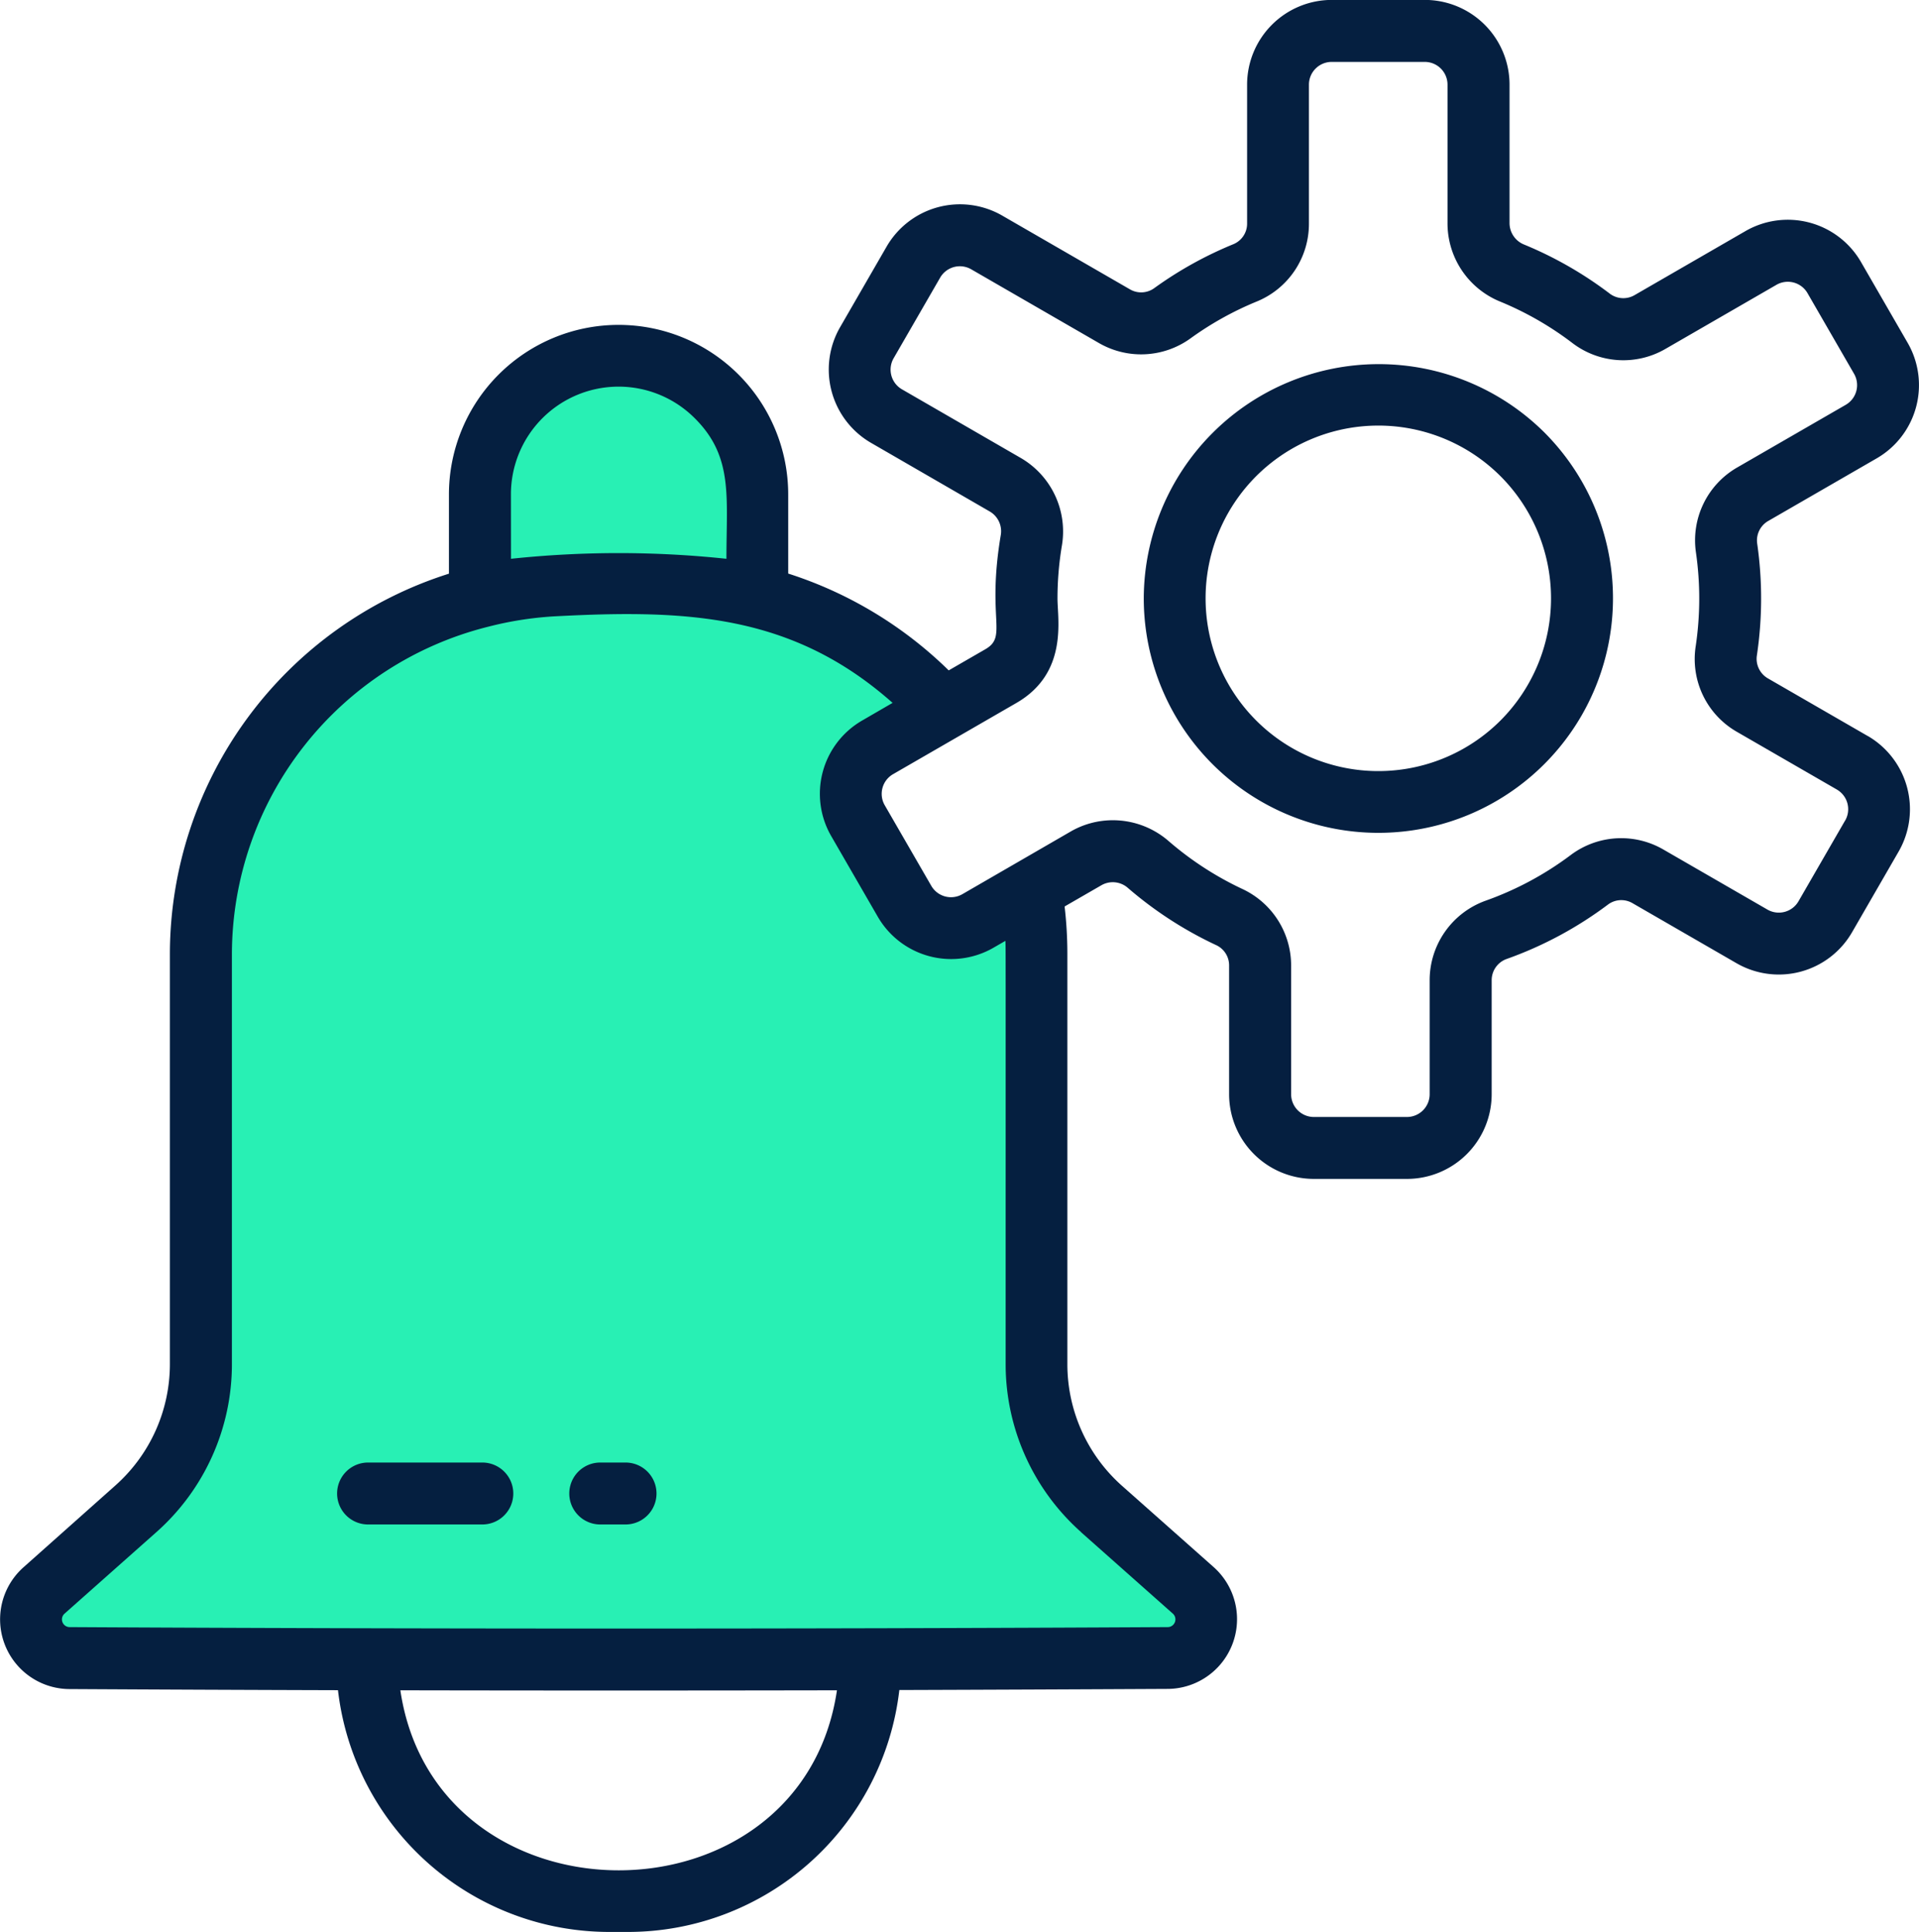 <svg xmlns="http://www.w3.org/2000/svg" width="69.526" height="70" viewBox="0 0 69.526 70">
  <g id="Group_11571" data-name="Group 11571" transform="translate(-4.023 -3.203)">
    <path id="Path_22091" data-name="Path 22091" d="M76.093,59.234H66.046V54.21a5.024,5.024,0,1,1,10.048,0v5.024Z" transform="translate(-44.632 -33.09)" fill="#28f0b4"/>
    <path id="Path_22094" data-name="Path 22094" d="M46.809,112.2a7.011,7.011,0,0,1-2.357-5.243V92.051c0-2.011-2.64.929-3.747-1.339.014.023-2.514-4.733-2.656-4.993-.018-.039,3.763-2.09,3.564-2.4-2.113-3.334-5.453-4.305-9.869-4.571-1.329-.072-4.072-.042-4.856,0a13.405,13.405,0,0,0-12.707,13.3V106.96a7.011,7.011,0,0,1-2.357,5.243L8.5,115.155a1.4,1.4,0,0,0,.923,2.451c12.9.072,25.894.076,39.79,0a1.4,1.4,0,0,0,.925-2.451Z" transform="translate(-2.878 -54.33)" fill="#28f0b4"/>
    <g id="Group_11571-2" data-name="Group 11571" transform="translate(4.023 3.203)">
      <path id="Path_22100" data-name="Path 22100" d="M151.8,58.677a8.5,8.5,0,1,0,14.516-6.011A8.513,8.513,0,0,0,151.8,58.677ZM164.725,63.1a6.259,6.259,0,1,1,0-8.851h0A6.266,6.266,0,0,1,164.725,63.1Z" transform="translate(-110.361 -36.996)" fill="#051f40"/>
      <path id="Path_22101" data-name="Path 22101" d="M71.689,29.868l-3.615-2.087a.818.818,0,0,1-.4-.822,13.967,13.967,0,0,0,.013-4.059.813.813,0,0,1,.4-.822l3.927-2.267a3.065,3.065,0,0,0,1.122-4.19L71.45,12.7a3.065,3.065,0,0,0-4.19-1.123l-4.009,2.315a.814.814,0,0,1-.892-.04,13.847,13.847,0,0,0-3.145-1.8.84.84,0,0,1-.5-.779v-5A3.071,3.071,0,0,0,55.646,3.2H52.274A3.071,3.071,0,0,0,49.206,6.27v5.025a.805.805,0,0,1-.494.754,13.863,13.863,0,0,0-2.879,1.6.807.807,0,0,1-.877.034l-4.621-2.668a3.07,3.07,0,0,0-4.19,1.123l-1.686,2.921a3.071,3.071,0,0,0,1.123,4.19l4.3,2.486a.828.828,0,0,1,.4.851c-.515,3.064.26,3.665-.558,4.139l-1.329.767a14.709,14.709,0,0,0-5.815-3.508V21.12a6.146,6.146,0,1,0-12.292,0v2.868a14.475,14.475,0,0,0-10.11,13.732V52.629a5.887,5.887,0,0,1-1.981,4.4L4.876,59.986A2.525,2.525,0,0,0,6.536,64.4q4.849.027,9.732.041A9.9,9.9,0,0,0,26.087,73.2h.7a9.9,9.9,0,0,0,9.819-8.765q4.8-.016,9.733-.041A2.526,2.526,0,0,0,48,59.986l-3.328-2.952a5.893,5.893,0,0,1-1.978-4.4V37.721a14.739,14.739,0,0,0-.1-1.675l1.338-.772a.827.827,0,0,1,.955.1A13.88,13.88,0,0,0,48.1,37.453a.808.808,0,0,1,.454.736v4.66a3.071,3.071,0,0,0,3.067,3.067H55a3.071,3.071,0,0,0,3.067-3.067V38.721a.816.816,0,0,1,.536-.771,13.817,13.817,0,0,0,3.685-1.979.805.805,0,0,1,.888-.041L66.935,38.1a3.065,3.065,0,0,0,4.19-1.123l1.686-2.921a3.07,3.07,0,0,0-1.122-4.19ZM22.534,21.12A3.9,3.9,0,0,1,29.2,18.362c1.392,1.388,1.142,2.834,1.142,5.087a37.013,37.013,0,0,0-7.806,0ZM18.528,64.445c5.565.011,10.43.01,15.818,0C33.057,73.146,19.817,73.136,18.528,64.445Zm24.657-5.733,3.329,2.953a.28.28,0,0,1-.188.49c-13.408.073-27.4.068-39.777,0a.279.279,0,0,1-.185-.49l3.325-2.951a8.131,8.131,0,0,0,2.736-6.083V37.721a12.25,12.25,0,0,1,9.269-11.807,12.479,12.479,0,0,1,2.377-.378c4.8-.257,8.637-.105,12.291,3.133l-1.1.638a3.065,3.065,0,0,0-1.123,4.19l1.687,2.921a3.07,3.07,0,0,0,4.19,1.123l.433-.25c.013.381.009-.878.009,15.339a8.139,8.139,0,0,0,2.733,6.083ZM70.869,32.937l-1.686,2.921a.824.824,0,0,1-1.126.3l-3.763-2.172a3.045,3.045,0,0,0-3.357.191,11.574,11.574,0,0,1-3.088,1.659,3.062,3.062,0,0,0-2.029,2.885v4.128a.825.825,0,0,1-.824.824H51.625a.825.825,0,0,1-.824-.824v-4.66a3.059,3.059,0,0,0-1.749-2.769,11.638,11.638,0,0,1-2.693-1.747,3.08,3.08,0,0,0-2.017-.752,3.049,3.049,0,0,0-1.528.409L38.89,35.6a.825.825,0,0,1-1.125-.3l-1.687-2.921a.824.824,0,0,1,.3-1.126l4.47-2.581c1.88-1.086,1.488-3.027,1.488-3.785a11.667,11.667,0,0,1,.161-1.924,3.08,3.08,0,0,0-1.489-3.166L36.7,17.308a.825.825,0,0,1-.3-1.126l1.686-2.921a.824.824,0,0,1,1.126-.3l4.621,2.668a3.054,3.054,0,0,0,3.314-.16,11.6,11.6,0,0,1,2.412-1.343,3.041,3.041,0,0,0,1.887-2.83V6.27a.825.825,0,0,1,.824-.824h3.373a.825.825,0,0,1,.824.824v5a3.062,3.062,0,0,0,1.893,2.854A11.6,11.6,0,0,1,61,15.638a3.041,3.041,0,0,0,3.374.2l4.009-2.315a.824.824,0,0,1,1.126.3l1.686,2.921a.824.824,0,0,1-.3,1.126l-3.927,2.267a3.044,3.044,0,0,0-1.5,3.085,11.726,11.726,0,0,1-.01,3.4,3.038,3.038,0,0,0,1.5,3.1l3.615,2.087a.825.825,0,0,1,.3,1.125Z" transform="translate(-4.023 -3.203)" fill="#051f40"/>
      <path id="Path_22102" data-name="Path 22102" d="M52.788,192.188H48.583a1.122,1.122,0,0,0,0,2.243h4.206a1.122,1.122,0,0,0,0-2.243Z" transform="translate(-35.281 -139.198)" fill="#051f40"/>
      <path id="Path_22103" data-name="Path 22103" d="M79.566,192.188h-.983a1.122,1.122,0,0,0,0,2.243h.983a1.122,1.122,0,0,0,0-2.243Z" transform="translate(-56.869 -139.198)" fill="#051f40"/>
    </g>
  </g>
</svg>
